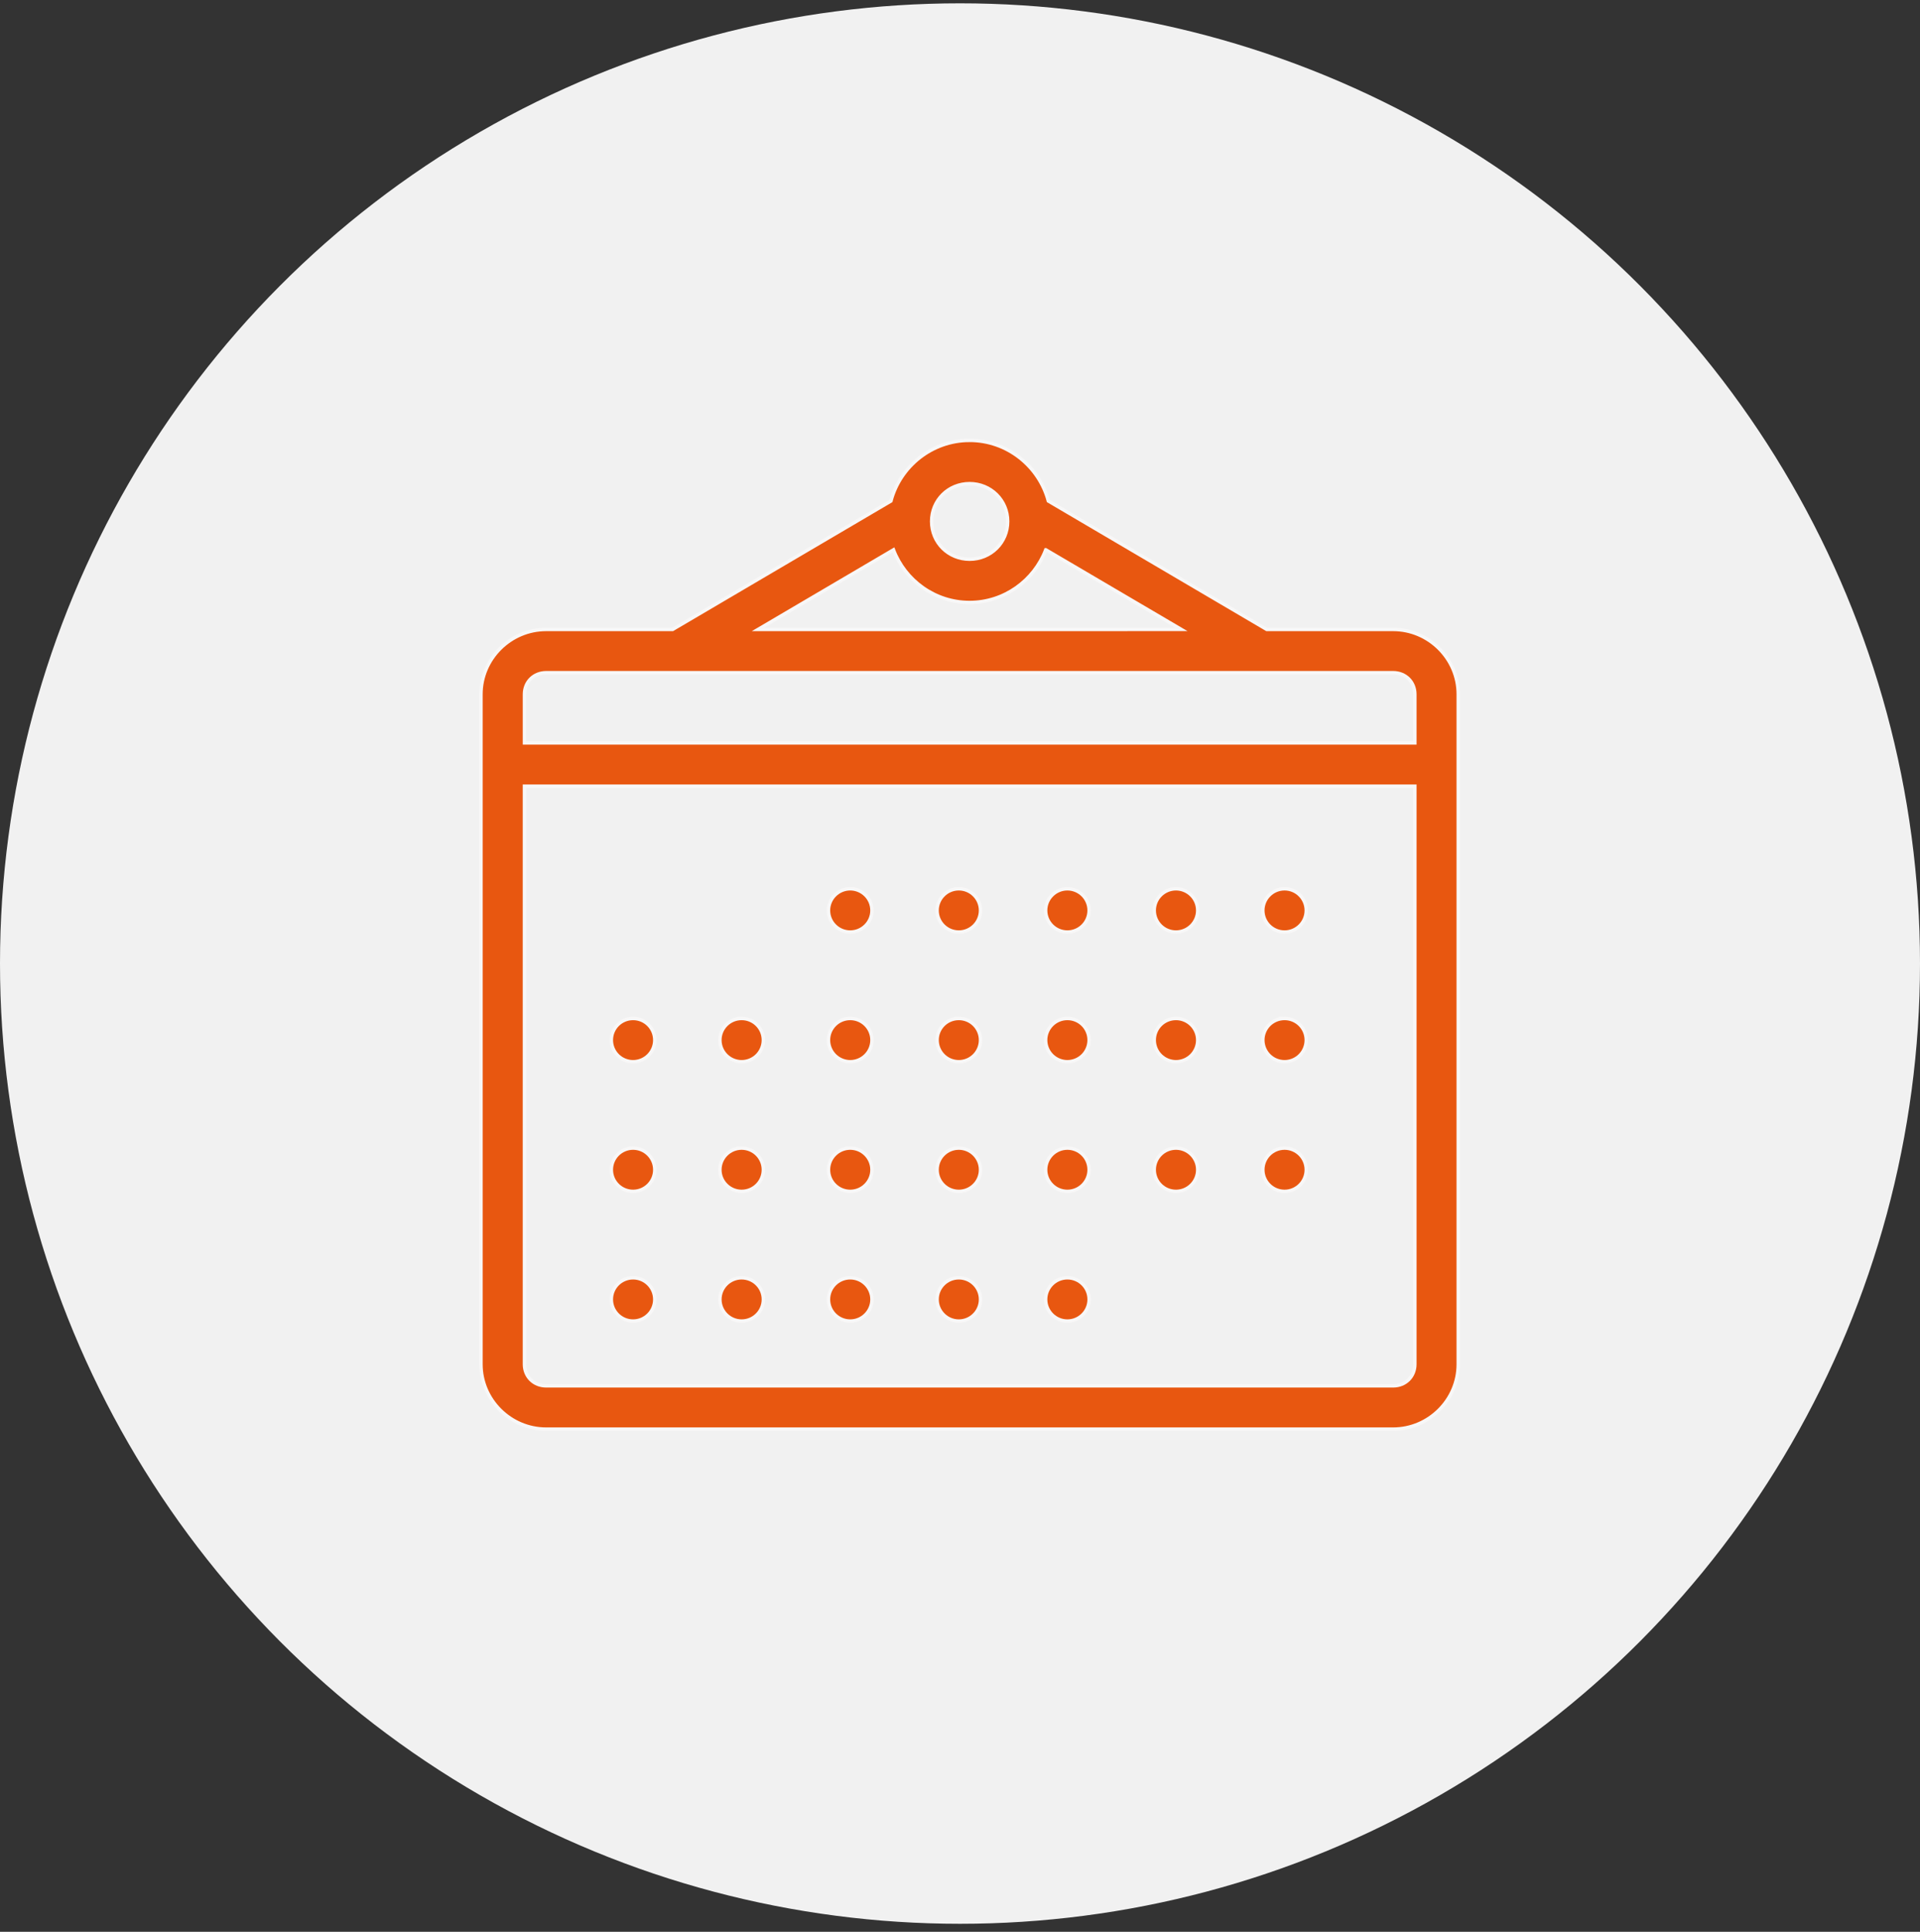 <?xml version="1.0" encoding="UTF-8"?>
<svg width="170px" height="171px" viewBox="0 0 170 171" version="1.1" xmlns="http://www.w3.org/2000/svg" xmlns:xlink="http://www.w3.org/1999/xlink">
    <rect x="0" y="0" width="170" height="171" fill="#333333" stroke="none"/>
    <!-- Generator: Sketch 52.5 (67469) - http://www.bohemiancoding.com/sketch -->
    <title>your_listing</title>
    <desc>Created with Sketch.</desc>
    <g id="Onboarding" stroke="none" stroke-width="1" fill="none" fill-rule="evenodd">
        <g id="007_Whats_New" transform="translate(-210, -919)">
            <g id="your_listing" transform="translate(210, 919.167)">
                <circle id="Oval" fill="#F1F1F1" cx="85" cy="85.127" r="85"></circle>
                <path d="M85.851,38.817 C82.517,38.817 79.697,41.113 78.885,44.185 L59.553,55.553 L48.357,55.553 C45.194,55.553 42.587,58.144 42.587,61.291 L42.587,120.599 C42.587,123.746 45.194,126.337 48.357,126.337 L123.351,126.337 C126.513,126.337 129.113,123.745 129.113,120.599 L129.113,61.291 C129.113,58.144 126.513,55.553 123.351,55.553 L112.159,55.553 L92.82,44.181 C92.004,41.109 89.183,38.816 85.85,38.816 L85.851,38.817 Z M85.851,42.643 C87.731,42.643 89.223,44.12 89.223,45.988 C89.223,47.861 87.731,49.337 85.851,49.337 C83.971,49.337 82.486,47.861 82.486,45.988 C82.486,44.116 83.967,42.643 85.851,42.643 Z M92.595,48.498 L104.595,55.549 L67.113,55.553 L79.109,48.502 C80.142,51.213 82.776,53.164 85.849,53.164 C88.922,53.164 91.56,51.213 92.593,48.498 L92.595,48.498 Z M48.358,59.379 L123.352,59.379 C124.452,59.379 125.275,60.199 125.275,61.291 L125.275,65.599 L46.435,65.599 L46.435,61.291 C46.435,60.199 47.258,59.379 48.358,59.379 L48.358,59.379 Z M46.434,69.426 L125.275,69.426 L125.275,120.598 C125.275,121.69 124.451,122.51 123.352,122.51 L48.358,122.51 C47.258,122.51 46.434,121.69 46.434,120.598 L46.434,69.426 Z M75.276,78.513 L75.28,78.509 C74.771,78.509 74.282,78.711 73.921,79.072 C73.559,79.43 73.357,79.915 73.357,80.424 C73.357,81.481 74.216,82.336 75.28,82.336 C76.341,82.336 77.203,81.481 77.203,80.424 C77.203,79.915 77.001,79.43 76.64,79.072 C76.279,78.711 75.789,78.509 75.28,78.509 L75.276,78.513 Z M84.892,78.513 L84.896,78.509 C84.383,78.509 83.893,78.711 83.536,79.072 C83.175,79.43 82.972,79.915 82.972,80.424 C82.972,81.481 83.831,82.336 84.896,82.336 C85.956,82.336 86.815,81.481 86.815,80.424 C86.815,79.915 86.613,79.43 86.251,79.072 C85.894,78.711 85.404,78.509 84.896,78.509 L84.892,78.513 Z M94.507,78.513 L94.507,78.509 C93.998,78.509 93.508,78.711 93.147,79.072 C92.786,79.43 92.584,79.915 92.584,80.424 C92.584,81.481 93.446,82.336 94.507,82.336 C95.571,82.336 96.43,81.481 96.43,80.424 C96.43,79.915 96.228,79.43 95.867,79.072 C95.505,78.711 95.016,78.509 94.507,78.509 L94.507,78.513 Z M104.122,78.513 L104.122,78.509 C103.613,78.509 103.124,78.711 102.762,79.072 C102.401,79.43 102.199,79.915 102.199,80.424 C102.199,81.481 103.058,82.336 104.122,82.336 C105.183,82.336 106.045,81.481 106.045,80.424 C106.045,79.915 105.843,79.43 105.482,79.072 C105.121,78.711 104.631,78.509 104.122,78.509 L104.122,78.513 Z M113.737,78.513 L113.737,78.509 C113.225,78.509 112.735,78.711 112.378,79.072 C112.016,79.43 111.814,79.915 111.814,80.424 C111.814,81.481 112.673,82.336 113.737,82.336 C114.798,82.336 115.657,81.481 115.657,80.424 C115.657,79.915 115.455,79.43 115.093,79.072 C114.736,78.711 114.246,78.509 113.737,78.509 L113.737,78.513 Z M56.054,89.993 L56.054,89.989 C54.989,89.989 54.131,90.844 54.131,91.9 C54.131,92.409 54.333,92.895 54.694,93.256 C55.052,93.614 55.541,93.816 56.054,93.816 C56.563,93.816 57.052,93.614 57.41,93.256 C57.771,92.895 57.973,92.409 57.973,91.9 C57.973,90.844 57.115,89.989 56.054,89.989 L56.054,89.993 Z M65.669,89.993 L65.665,89.989 C64.605,89.989 63.742,90.844 63.742,91.9 C63.742,92.409 63.944,92.895 64.306,93.256 C64.667,93.614 65.156,93.816 65.665,93.816 C66.174,93.816 66.664,93.614 67.025,93.256 C67.386,92.895 67.588,92.409 67.588,91.9 C67.588,90.844 66.73,89.989 65.665,89.989 L65.669,89.993 Z M75.284,89.993 L75.28,89.989 C74.216,89.989 73.357,90.844 73.357,91.9 C73.357,92.409 73.559,92.895 73.921,93.256 C74.282,93.614 74.772,93.816 75.281,93.816 C75.789,93.816 76.279,93.614 76.64,93.256 C77.002,92.895 77.204,92.409 77.204,91.9 C77.204,90.844 76.341,89.989 75.281,89.989 L75.284,89.993 Z M84.9,89.993 L84.896,89.989 C83.831,89.989 82.973,90.844 82.973,91.9 C82.973,92.409 83.175,92.895 83.536,93.256 C83.893,93.614 84.383,93.816 84.896,93.816 C85.405,93.816 85.894,93.614 86.252,93.256 C86.613,92.895 86.815,92.409 86.815,91.9 C86.815,90.844 85.956,89.989 84.896,89.989 L84.9,89.993 Z M94.515,89.993 L94.507,89.989 C93.447,89.989 92.584,90.844 92.584,91.9 C92.584,92.409 92.786,92.895 93.147,93.256 C93.509,93.614 93.998,93.816 94.507,93.816 C95.016,93.816 95.506,93.614 95.867,93.256 C96.228,92.895 96.43,92.409 96.43,91.9 C96.43,90.844 95.572,89.989 94.507,89.989 L94.515,89.993 Z M104.13,89.993 L104.122,89.989 C103.058,89.989 102.199,90.844 102.199,91.9 C102.199,92.409 102.401,92.895 102.763,93.256 C103.124,93.614 103.613,93.816 104.122,93.816 C104.631,93.816 105.121,93.614 105.482,93.256 C105.843,92.895 106.045,92.409 106.045,91.9 C106.045,90.844 105.183,89.989 104.122,89.989 L104.13,89.993 Z M113.745,89.993 L113.738,89.989 C112.673,89.989 111.815,90.844 111.815,91.9 C111.815,92.409 112.017,92.895 112.378,93.256 C112.735,93.614 113.225,93.816 113.738,93.816 C114.247,93.816 114.736,93.614 115.093,93.256 C115.455,92.895 115.657,92.409 115.657,91.9 C115.657,90.844 114.798,89.989 113.738,89.989 L113.745,89.993 Z M56.062,101.473 L56.054,101.465 C54.99,101.465 54.131,102.324 54.131,103.38 C54.131,104.437 54.99,105.292 56.054,105.292 C57.115,105.292 57.973,104.437 57.973,103.38 C57.973,102.324 57.115,101.465 56.054,101.465 L56.062,101.473 Z M65.677,101.473 L65.665,101.465 C64.605,101.465 63.742,102.324 63.742,103.38 C63.742,104.437 64.605,105.292 65.665,105.292 C66.73,105.292 67.588,104.437 67.588,103.38 C67.588,102.324 66.73,101.465 65.665,101.465 L65.677,101.473 Z M75.292,101.473 L75.281,101.465 C74.216,101.465 73.358,102.324 73.358,103.38 C73.358,104.437 74.216,105.292 75.281,105.292 C76.341,105.292 77.204,104.437 77.204,103.38 C77.204,102.324 76.341,101.465 75.281,101.465 L75.292,101.473 Z M84.908,101.473 L84.896,101.465 C83.831,101.465 82.973,102.324 82.973,103.38 C82.973,104.437 83.831,105.292 84.896,105.292 C85.956,105.292 86.815,104.437 86.815,103.38 C86.815,102.324 85.957,101.465 84.896,101.465 L84.908,101.473 Z M94.523,101.473 L94.507,101.465 C93.447,101.465 92.584,102.324 92.584,103.38 C92.584,104.437 93.447,105.292 94.507,105.292 C95.572,105.292 96.43,104.437 96.43,103.38 C96.43,102.324 95.572,101.465 94.507,101.465 L94.523,101.473 Z M104.138,101.473 L104.123,101.465 C103.058,101.465 102.199,102.324 102.199,103.38 C102.199,104.437 103.058,105.292 104.123,105.292 C105.183,105.292 106.046,104.437 106.046,103.38 C106.046,102.324 105.183,101.465 104.123,101.465 L104.138,101.473 Z M113.753,101.473 L113.738,101.465 C112.673,101.465 111.815,102.324 111.815,103.38 C111.815,104.437 112.673,105.292 113.738,105.292 C114.798,105.292 115.657,104.437 115.657,103.38 C115.657,102.324 114.798,101.465 113.738,101.465 L113.753,101.473 Z M56.07,112.953 L56.054,112.945 C54.99,112.945 54.131,113.8 54.131,114.857 C54.131,115.913 54.99,116.772 56.054,116.772 C57.115,116.772 57.973,115.913 57.973,114.857 C57.973,113.8 57.115,112.945 56.054,112.945 L56.07,112.953 Z M65.685,112.953 L65.666,112.945 C64.605,112.945 63.743,113.8 63.743,114.857 C63.743,115.913 64.605,116.772 65.666,116.772 C66.73,116.772 67.589,115.913 67.589,114.857 C67.589,113.8 66.73,112.945 65.666,112.945 L65.685,112.953 Z M75.3,112.953 L75.281,112.945 C74.216,112.945 73.358,113.8 73.358,114.857 C73.358,115.913 74.216,116.772 75.281,116.772 C76.341,116.772 77.204,115.913 77.204,114.857 C77.204,113.8 76.341,112.945 75.281,112.945 L75.3,112.953 Z M84.916,112.953 L84.896,112.945 C83.832,112.945 82.973,113.8 82.973,114.857 C82.973,115.913 83.832,116.772 84.896,116.772 C85.957,116.772 86.815,115.913 86.815,114.857 C86.815,113.8 85.957,112.945 84.896,112.945 L84.916,112.953 Z M94.531,112.953 L94.507,112.945 C93.447,112.945 92.584,113.8 92.584,114.857 C92.584,115.913 93.447,116.772 94.507,116.772 C95.572,116.772 96.431,115.913 96.431,114.857 C96.431,113.8 95.572,112.945 94.507,112.945 L94.531,112.953 Z" id="Fill-1" stroke="#F8F7F7" stroke-width="0.3" fill="#E85710"></path>
            </g>
        </g>
    </g>
</svg>